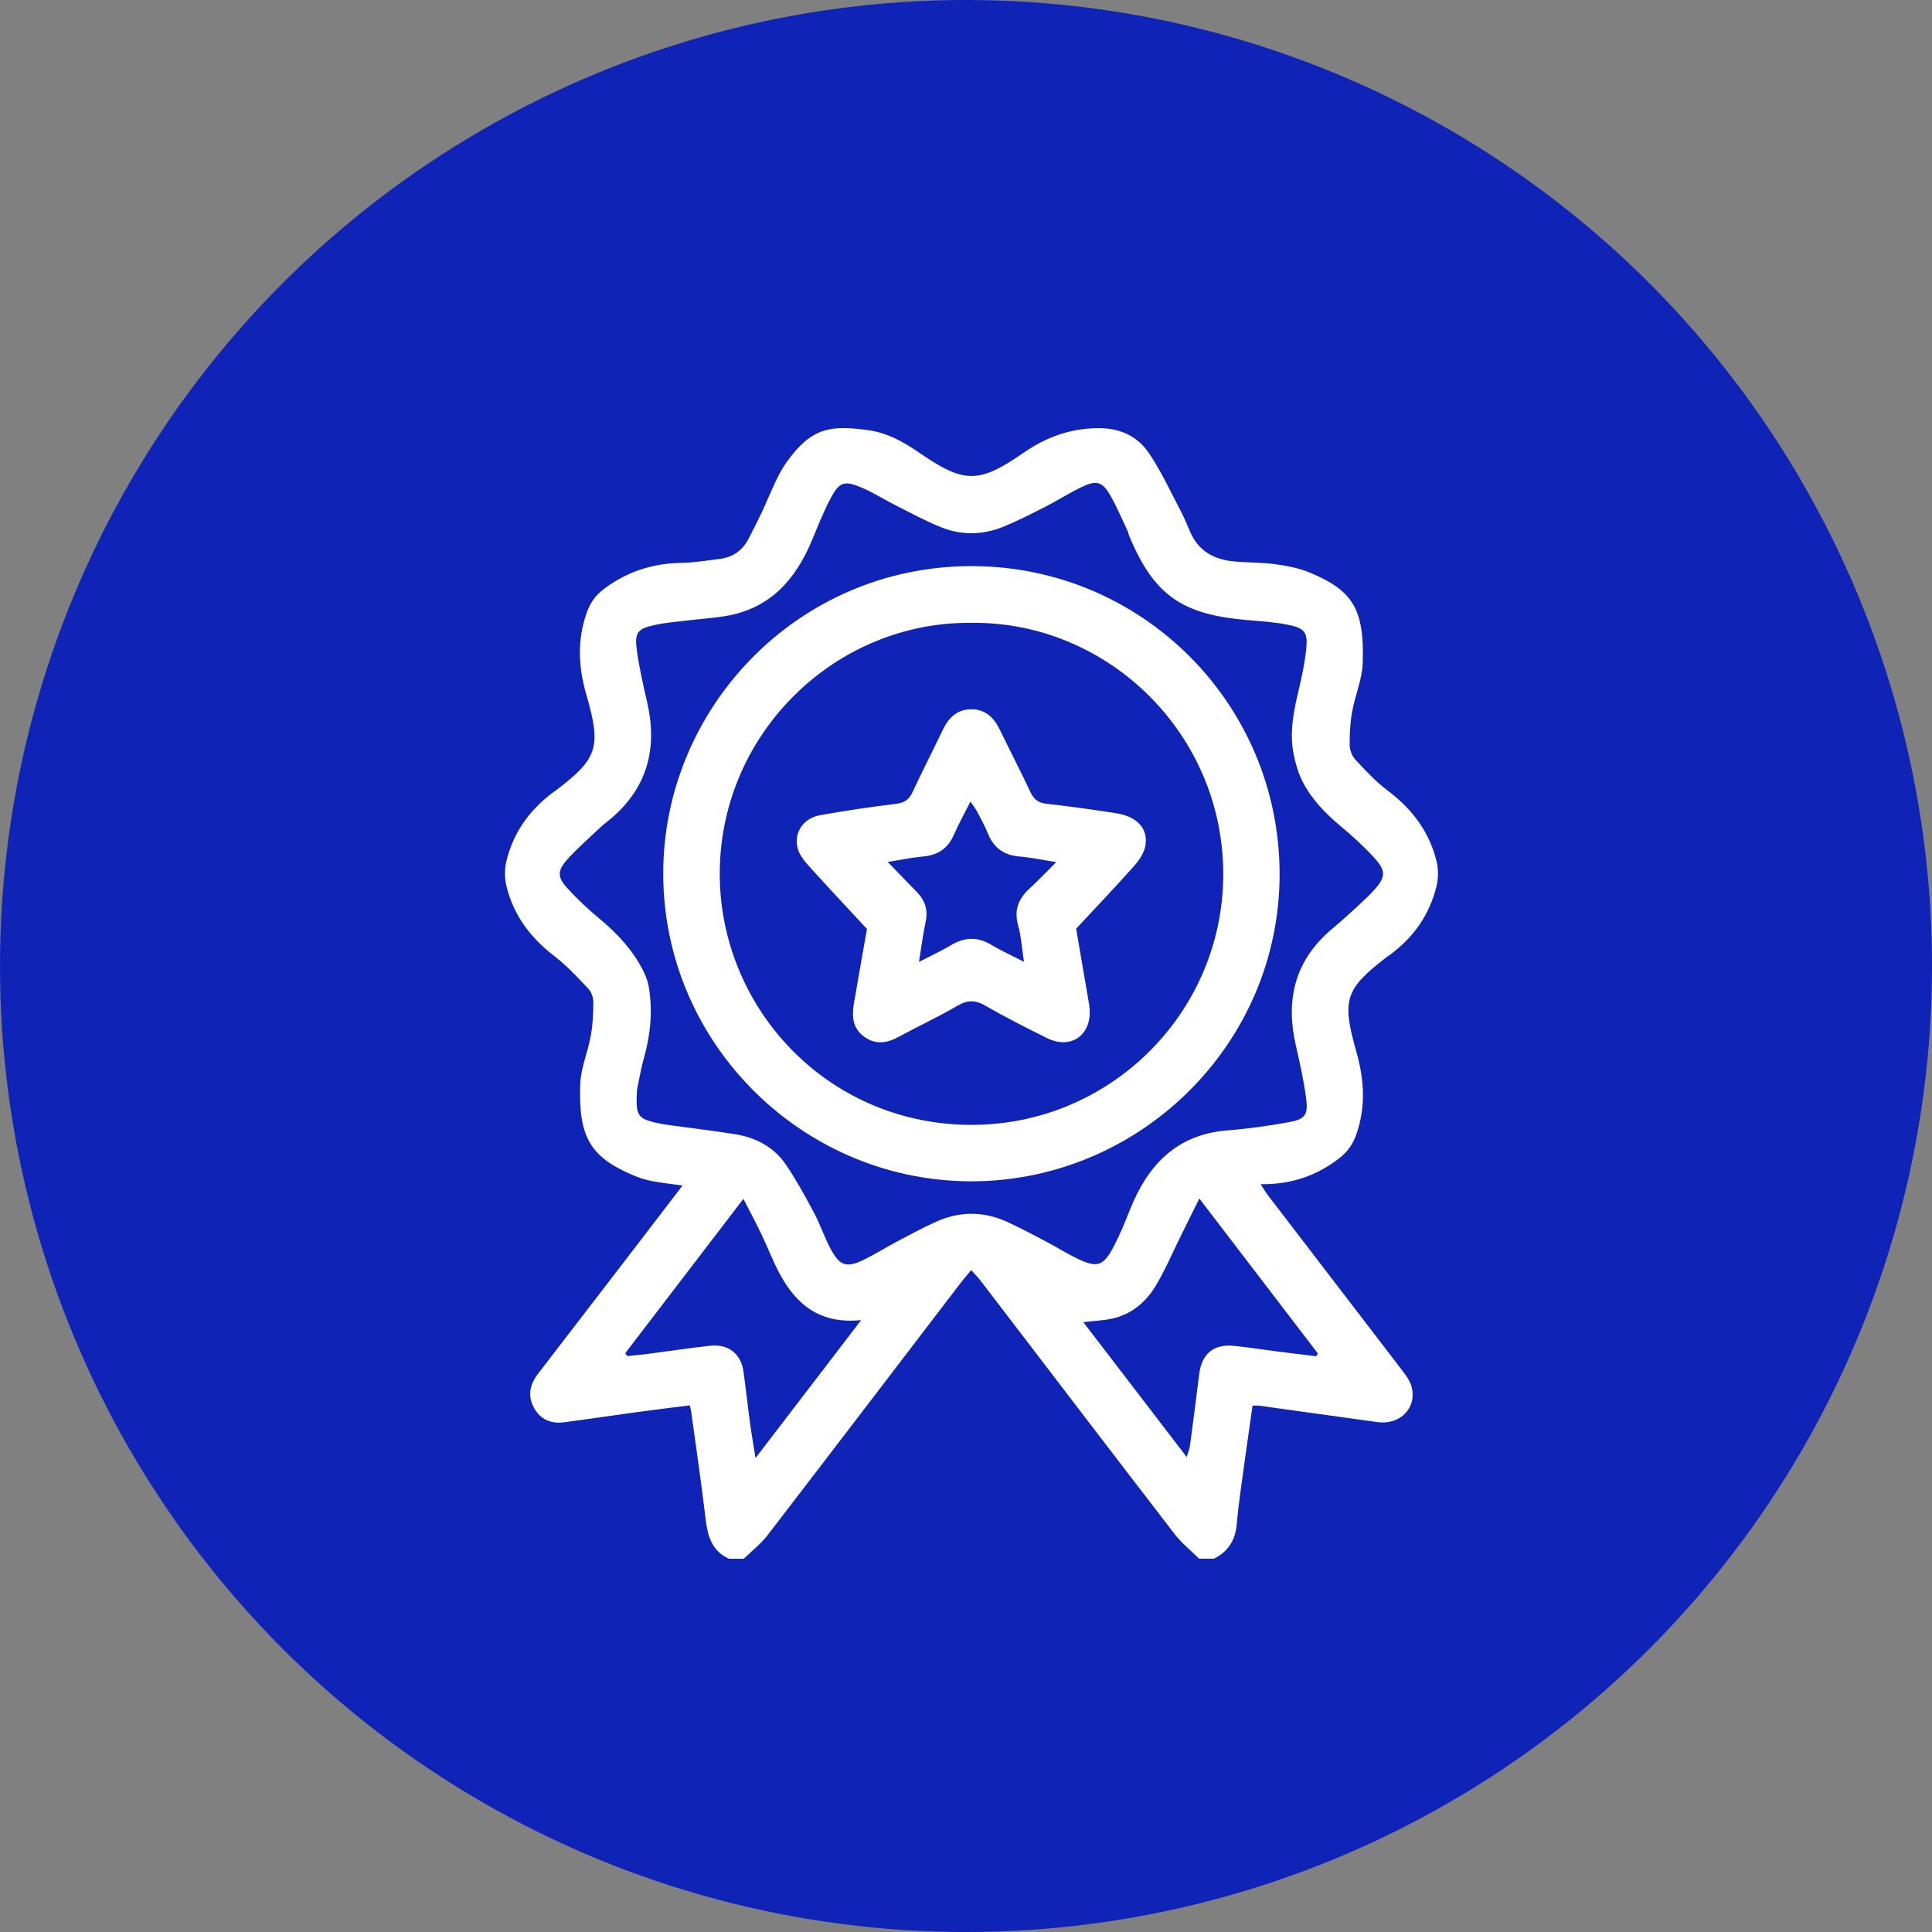 <?xml version="1.0" encoding="UTF-8"?> <svg xmlns="http://www.w3.org/2000/svg" width="176" height="176" viewBox="0 0 176 176" fill="none"><rect x="0" y="0" width="176" height="176" fill="#808080" stroke="none"/><circle cx="88" cy="88" r="88" fill="#0F23B6"></circle><g clip-path="url(#clip0_787_1397)"><path d="M66.413 142C64.816 141.278 64.454 139.884 64.27 138.305C63.889 135.066 63.408 131.837 62.965 128.603C62.94 128.433 62.892 128.269 62.835 128.024C61.197 128.234 59.608 128.425 58.022 128.641C55.804 128.943 53.588 129.277 51.37 129.568C50.194 129.721 49.221 129.306 48.646 128.253C48.043 127.153 48.267 126.113 49.021 125.135C52.331 120.841 55.628 116.54 58.93 112.242C59.987 110.865 61.041 109.482 62.176 107.997C61.127 107.849 60.219 107.755 59.328 107.579C58.763 107.469 58.198 107.288 57.668 107.059C53.815 105.415 52.685 103.637 52.856 98.778C52.907 97.293 53.553 95.835 53.823 94.344C54.004 93.339 54.05 92.304 54.053 91.28C54.053 90.873 53.874 90.367 53.599 90.075C52.621 89.041 51.642 87.976 50.518 87.114C48.338 85.443 46.781 83.384 46.133 80.716C45.962 80.01 45.957 79.193 46.125 78.484C46.733 75.908 48.186 73.852 50.291 72.251C50.4 72.17 50.516 72.1 50.621 72.019C54.426 69.13 54.812 68.106 53.42 63.303C52.685 60.762 52.567 58.315 53.45 55.811C53.761 54.93 54.242 54.243 54.985 53.677C57.096 52.073 59.463 51.311 62.111 51.276C63.267 51.259 64.421 51.055 65.572 50.914C66.772 50.769 67.647 50.136 68.199 49.066C68.607 48.273 69.017 47.478 69.396 46.672C69.85 45.702 70.252 44.708 70.717 43.74C70.987 43.177 71.29 42.622 71.65 42.113C73.941 38.898 75.686 38.73 79.091 39.188C80.802 39.418 82.299 40.245 83.72 41.226C87.844 44.072 89.165 44.072 93.264 41.234C95.315 39.814 97.512 39.024 100.033 39.003C102.006 38.986 103.608 39.719 104.659 41.269C105.778 42.921 106.618 44.764 107.553 46.538C107.886 47.168 108.153 47.831 108.437 48.486C109.202 50.241 110.647 50.987 112.455 51.149C113.704 51.262 114.971 51.23 116.211 51.402C117.265 51.548 118.346 51.758 119.319 52.162C123.223 53.787 124.307 55.477 124.139 60.409C124.088 61.894 123.442 63.352 123.175 64.842C122.994 65.847 122.94 66.885 122.953 67.906C122.961 68.354 123.18 68.893 123.486 69.219C124.396 70.195 125.318 71.194 126.38 71.992C128.614 73.671 130.214 75.754 130.868 78.474C131.038 79.18 131.038 79.996 130.868 80.702C130.238 83.322 128.766 85.413 126.585 87.006C126.477 87.084 126.361 87.157 126.255 87.238C122.586 90.078 122.202 91.048 123.545 95.751C124.283 98.336 124.445 100.823 123.545 103.375C123.234 104.256 122.74 104.941 122.007 105.51C119.951 107.105 117.633 107.911 114.836 107.876C115.117 108.302 115.306 108.628 115.533 108.924C119.592 114.223 123.661 119.513 127.714 124.814C128.063 125.269 128.439 125.765 128.585 126.302C129.114 128.228 127.563 129.835 125.501 129.552C121.907 129.059 118.314 128.552 114.72 128.056C114.552 128.032 114.376 128.053 114.104 128.053C113.823 130.031 113.539 131.969 113.277 133.907C113.055 135.545 112.806 137.184 112.666 138.831C112.542 140.291 111.896 141.345 110.585 141.994H109.24C108.491 141.253 107.648 140.585 107.013 139.76C101.114 132.098 95.253 124.41 89.379 116.732C89.119 116.395 88.817 116.088 88.476 115.702C88.1 116.158 87.806 116.486 87.538 116.837C81.664 124.517 75.803 132.209 69.907 139.871C69.299 140.663 68.48 141.291 67.758 141.997H66.413V142ZM58.031 99.308C57.89 101.594 58.087 101.877 59.681 102.262C60.157 102.378 60.646 102.451 61.133 102.518C63.084 102.788 65.043 103.009 66.986 103.327C68.869 103.634 70.506 104.491 71.59 106.089C72.536 107.488 73.355 108.978 74.149 110.471C74.735 111.573 75.122 112.781 75.724 113.872C76.511 115.303 77.124 115.495 78.578 114.813C79.629 114.32 80.613 113.684 81.642 113.139C82.828 112.511 84.012 111.873 85.231 111.317C87.384 110.334 89.579 110.32 91.737 111.304C92.956 111.862 94.142 112.498 95.329 113.12C96.239 113.6 97.112 114.155 98.036 114.605C99.99 115.554 100.512 115.387 101.525 113.422C102.057 112.393 102.492 111.312 102.922 110.234C104.546 106.159 107.154 103.338 111.836 102.974C113.709 102.828 115.576 102.564 117.425 102.224C118.886 101.958 119.178 101.57 118.989 100.093C118.781 98.46 118.414 96.843 118.046 95.234C117.122 91.207 117.892 87.693 121.064 84.863C121.532 84.446 122.026 84.058 122.488 83.634C123.377 82.815 124.304 82.025 125.123 81.141C126.253 79.921 126.285 79.341 125.182 78.134C124.221 77.08 123.15 76.11 122.053 75.194C120.694 74.059 119.489 72.798 118.676 71.229C118.276 70.456 118.027 69.58 117.851 68.72C117.462 66.791 117.822 64.899 118.27 63.015C118.57 61.756 118.849 60.484 118.986 59.202C119.159 57.59 118.886 57.221 117.27 56.903C116.046 56.66 114.784 56.59 113.536 56.48C107.718 55.965 105.14 54.278 102.86 48.802C102.808 48.678 102.8 48.535 102.744 48.416C102.206 47.287 101.725 46.123 101.098 45.045C100.449 43.932 99.898 43.746 98.742 44.274C97.523 44.829 96.393 45.57 95.196 46.179C93.924 46.826 92.648 47.481 91.327 48.012C89.47 48.756 87.544 48.769 85.69 48.017C84.288 47.449 82.95 46.721 81.596 46.036C80.559 45.514 79.575 44.875 78.508 44.425C76.881 43.74 76.454 43.891 75.622 45.481C74.981 46.705 74.476 48.001 73.941 49.279C72.455 52.828 70.131 55.431 66.14 56.113C65.083 56.294 64.005 56.361 62.938 56.49C61.827 56.625 60.703 56.701 59.614 56.941C58.084 57.277 57.801 57.628 58.006 59.18C58.222 60.813 58.606 62.428 58.968 64.036C59.89 68.13 59.006 71.658 55.769 74.474C55.431 74.768 55.061 75.027 54.734 75.334C53.693 76.317 52.605 77.261 51.653 78.325C50.762 79.322 50.778 79.923 51.686 80.918C52.588 81.907 53.577 82.831 54.609 83.688C56.215 85.022 57.614 86.513 58.568 88.38C58.809 88.849 59.011 89.367 59.098 89.884C59.463 92.035 59.276 94.153 58.693 96.258C58.357 97.46 58.157 98.697 58.025 99.311L58.031 99.308ZM56.968 123.267C57.02 123.356 57.074 123.445 57.125 123.534C57.744 123.472 58.363 123.421 58.979 123.342C60.889 123.094 62.794 122.798 64.708 122.593C66.364 122.418 67.504 123.334 67.729 124.946C67.939 126.45 68.099 127.962 68.302 129.468C68.439 130.492 68.618 131.511 68.826 132.826C72.122 128.522 75.206 124.493 78.448 120.259C74.614 120.65 72.433 118.756 70.925 115.84C70.352 114.729 69.901 113.557 69.361 112.43C68.869 111.404 68.331 110.398 67.723 109.21C64.021 114.045 60.492 118.656 56.963 123.267H56.968ZM109.256 109.183C108.629 110.447 108.118 111.474 107.61 112.503C106.859 114.023 106.189 115.592 105.332 117.052C104.476 118.516 103.216 119.629 101.528 120.071C100.647 120.3 99.712 120.316 98.685 120.445C101.806 124.515 104.903 128.552 108.107 132.732C108.248 132.241 108.372 131.956 108.41 131.659C108.699 129.487 108.975 127.315 109.25 125.143C109.48 123.34 110.564 122.429 112.363 122.601C113.612 122.723 114.852 122.922 116.095 123.081C117.365 123.243 118.635 123.399 119.905 123.555L120.056 123.299C116.53 118.691 113.006 114.082 109.256 109.183Z" fill="white"></path><path d="M88.511 51.572C104.024 51.58 116.533 64.096 116.568 79.57C116.606 95.226 103.624 107.798 88.143 107.612C72.968 107.428 60.408 94.967 60.419 79.543C60.43 64.538 72.627 51.58 88.514 51.569L88.511 51.572ZM88.6 56.741C76.257 56.55 65.707 66.624 65.569 79.357C65.434 91.59 75.151 102.335 88.257 102.472C100.995 102.607 111.328 92.377 111.434 79.826C111.539 66.912 100.984 56.657 88.6 56.738V56.741Z" fill="white"></path><path d="M98.033 84.602C98.352 86.459 98.747 88.741 99.136 91.027C99.187 91.334 99.247 91.644 99.266 91.954C99.414 94.344 97.517 95.632 95.374 94.565C93.491 93.627 91.61 92.681 89.792 91.628C88.865 91.089 88.149 91.075 87.217 91.622C85.482 92.638 83.647 93.485 81.88 94.447C80.807 95.031 79.775 95.196 78.732 94.447C77.667 93.681 77.591 92.585 77.786 91.431C78.197 89.014 78.632 86.599 78.98 84.629C77.07 82.567 75.351 80.74 73.673 78.878C73.265 78.425 72.841 77.897 72.679 77.331C72.271 75.897 73.162 74.536 74.703 74.261C76.994 73.852 79.299 73.512 81.607 73.232C82.374 73.137 82.804 72.862 83.128 72.167C84.012 70.262 84.977 68.397 85.882 66.502C86.4 65.413 87.146 64.643 88.419 64.616C89.754 64.586 90.546 65.365 91.094 66.5C92.008 68.391 92.978 70.254 93.867 72.156C94.188 72.846 94.607 73.145 95.38 73.229C97.471 73.453 99.555 73.76 101.633 74.075C103.57 74.369 104.619 75.463 104.34 77.053C104.227 77.7 103.786 78.358 103.332 78.867C101.668 80.74 99.936 82.554 98.028 84.607L98.033 84.602ZM93.283 87.618C93.086 86.348 93.021 85.276 92.74 84.26C92.356 82.858 92.81 81.834 93.821 80.912C94.588 80.212 95.302 79.449 96.22 78.535C94.91 78.331 93.907 78.11 92.891 78.029C91.492 77.916 90.554 77.274 90.019 75.978C89.73 75.277 89.368 74.609 89.013 73.935C88.865 73.649 88.657 73.393 88.406 73.019C87.844 74.14 87.319 75.078 86.892 76.056C86.352 77.296 85.439 77.899 84.104 78.023C83.058 78.12 82.023 78.339 80.869 78.522C81.845 79.53 82.677 80.4 83.52 81.257C84.263 82.015 84.555 82.877 84.328 83.947C84.085 85.095 83.936 86.265 83.715 87.628C84.839 87.046 85.771 86.618 86.649 86.095C87.887 85.356 89.062 85.324 90.311 86.076C91.21 86.618 92.178 87.049 93.283 87.615V87.618Z" fill="white"></path></g><defs><clipPath id="clip0_787_1397"><rect width="85" height="103" fill="white" transform="translate(46 39)"></rect></clipPath></defs></svg> 